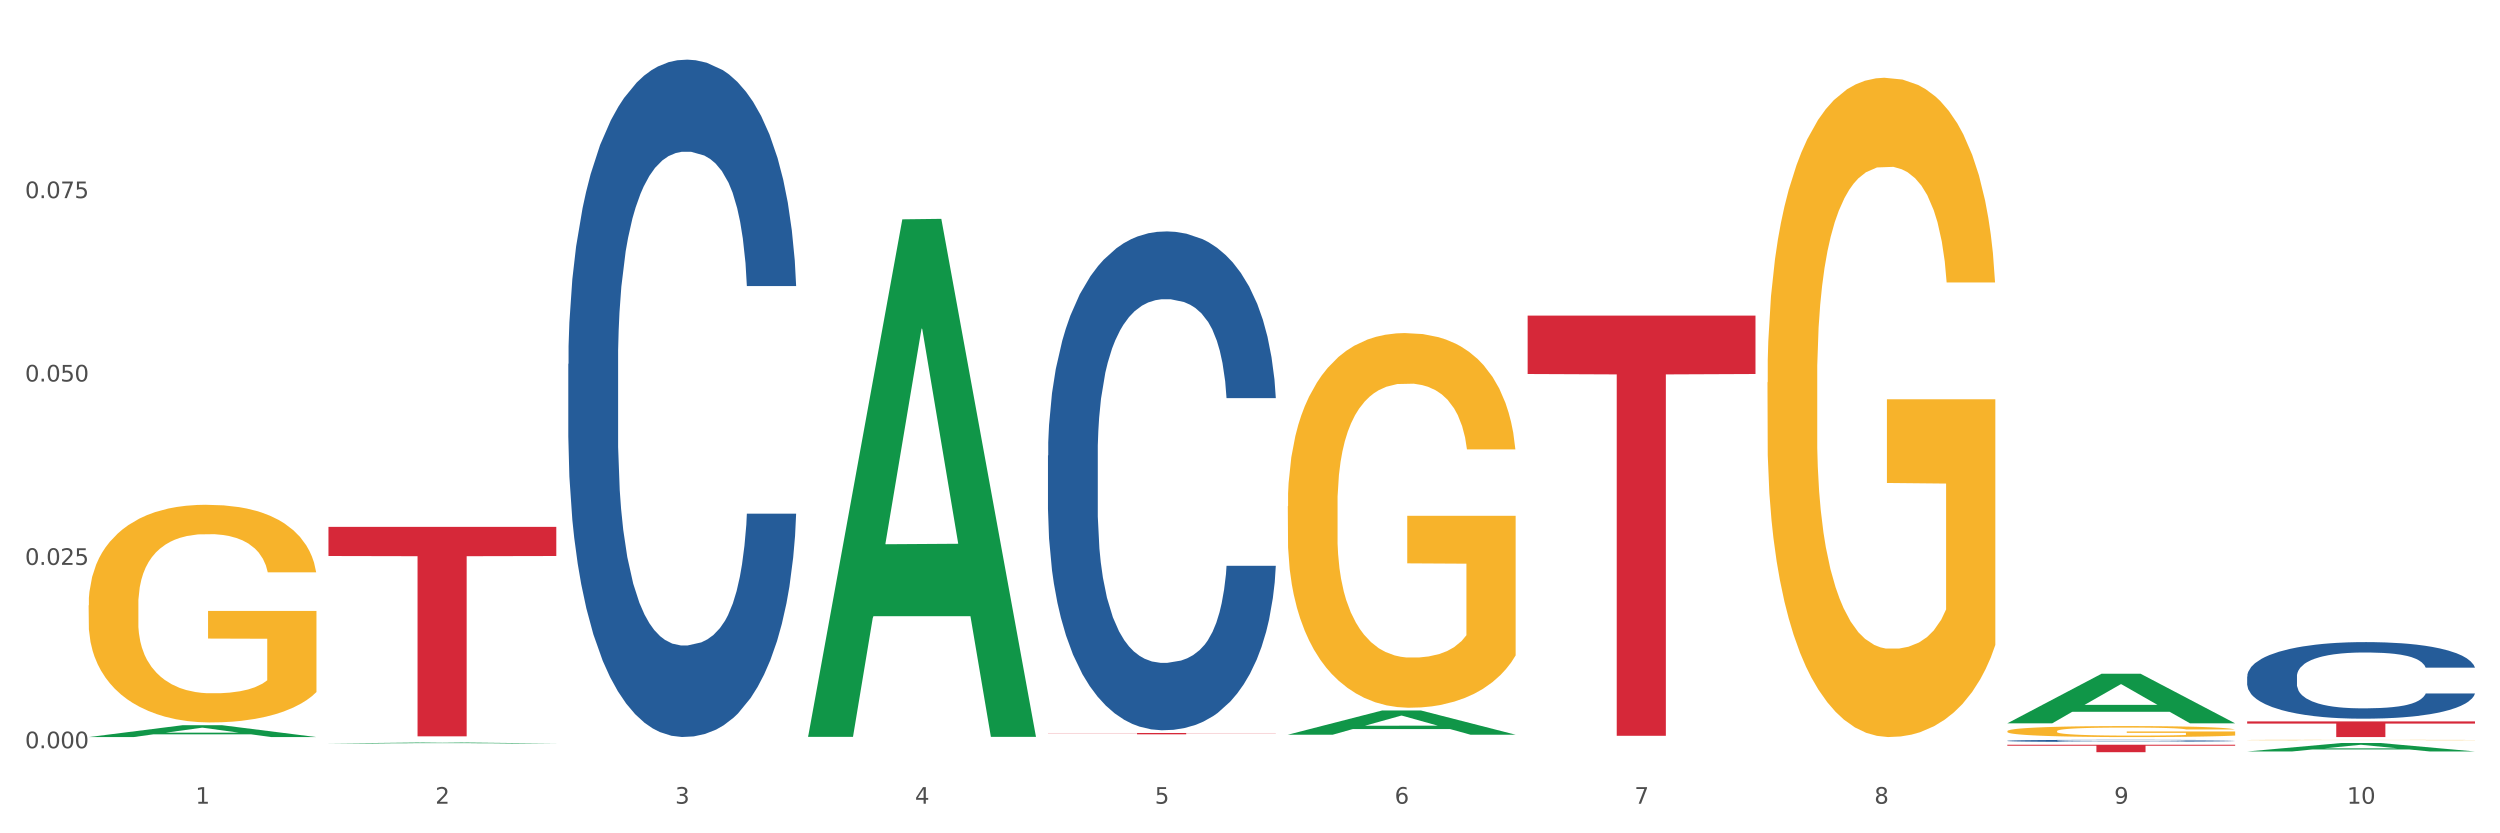 <?xml version="1.0" encoding="utf-8" standalone="no"?>
<!DOCTYPE svg PUBLIC "-//W3C//DTD SVG 1.1//EN"
  "http://www.w3.org/Graphics/SVG/1.1/DTD/svg11.dtd">
<svg xmlns:xlink="http://www.w3.org/1999/xlink" width="1080pt" height="360pt" viewBox="0 0 1080 360" xmlns="http://www.w3.org/2000/svg" version="1.1">
 <rect x="0" y="0" width="1080" height="360" fill="#333333" stroke="none"/>
 <defs>
  <style type="text/css">*{stroke-linejoin: round; stroke-linecap: butt}</style>
 </defs>
 <g id="figure_1">
  <g id="patch_1">
   <path d="M 0 360 
L 1080 360 
L 1080 0 
L 0 0 
z
" style="fill: #ffffff; stroke: #ffffff; stroke-linejoin: miter"/>
  </g>
  <g id="axes_1">
   <g id="matplotlib.axis_1">
    <g id="xtick_1">
     <g id="text_1">
      <!-- 1 -->
      <g style="fill: #4d4d4d" transform="translate(84.444 347.204) scale(0.096 -0.096)">
       <defs>
        <path id="DejaVuSans-31" d="M 794 531 
L 1825 531 
L 1825 4091 
L 703 3866 
L 703 4441 
L 1819 4666 
L 2450 4666 
L 2450 531 
L 3481 531 
L 3481 0 
L 794 0 
L 794 531 
z
" transform="scale(0.016)"/>
       </defs>
       <use xlink:href="#DejaVuSans-31"/>
      </g>
     </g>
    </g>
    <g id="xtick_2">
     <g id="text_2">
      <!-- 2 -->
      <g style="fill: #4d4d4d" transform="translate(188.053 347.204) scale(0.096 -0.096)">
       <defs>
        <path id="DejaVuSans-32" d="M 1228 531 
L 3431 531 
L 3431 0 
L 469 0 
L 469 531 
Q 828 903 1448 1529 
Q 2069 2156 2228 2338 
Q 2531 2678 2651 2914 
Q 2772 3150 2772 3378 
Q 2772 3750 2511 3984 
Q 2250 4219 1831 4219 
Q 1534 4219 1204 4116 
Q 875 4013 500 3803 
L 500 4441 
Q 881 4594 1212 4672 
Q 1544 4750 1819 4750 
Q 2544 4750 2975 4387 
Q 3406 4025 3406 3419 
Q 3406 3131 3298 2873 
Q 3191 2616 2906 2266 
Q 2828 2175 2409 1742 
Q 1991 1309 1228 531 
z
" transform="scale(0.016)"/>
       </defs>
       <use xlink:href="#DejaVuSans-32"/>
      </g>
     </g>
    </g>
    <g id="xtick_3">
     <g id="text_3">
      <!-- 3 -->
      <g style="fill: #4d4d4d" transform="translate(291.663 347.204) scale(0.096 -0.096)">
       <defs>
        <path id="DejaVuSans-33" d="M 2597 2516 
Q 3050 2419 3304 2112 
Q 3559 1806 3559 1356 
Q 3559 666 3084 287 
Q 2609 -91 1734 -91 
Q 1441 -91 1130 -33 
Q 819 25 488 141 
L 488 750 
Q 750 597 1062 519 
Q 1375 441 1716 441 
Q 2309 441 2620 675 
Q 2931 909 2931 1356 
Q 2931 1769 2642 2001 
Q 2353 2234 1838 2234 
L 1294 2234 
L 1294 2753 
L 1863 2753 
Q 2328 2753 2575 2939 
Q 2822 3125 2822 3475 
Q 2822 3834 2567 4026 
Q 2313 4219 1838 4219 
Q 1578 4219 1281 4162 
Q 984 4106 628 3988 
L 628 4550 
Q 988 4650 1302 4700 
Q 1616 4750 1894 4750 
Q 2613 4750 3031 4423 
Q 3450 4097 3450 3541 
Q 3450 3153 3228 2886 
Q 3006 2619 2597 2516 
z
" transform="scale(0.016)"/>
       </defs>
       <use xlink:href="#DejaVuSans-33"/>
      </g>
     </g>
    </g>
    <g id="xtick_4">
     <g id="text_4">
      <!-- 4 -->
      <g style="fill: #4d4d4d" transform="translate(395.273 347.204) scale(0.096 -0.096)">
       <defs>
        <path id="DejaVuSans-34" d="M 2419 4116 
L 825 1625 
L 2419 1625 
L 2419 4116 
z
M 2253 4666 
L 3047 4666 
L 3047 1625 
L 3713 1625 
L 3713 1100 
L 3047 1100 
L 3047 0 
L 2419 0 
L 2419 1100 
L 313 1100 
L 313 1709 
L 2253 4666 
z
" transform="scale(0.016)"/>
       </defs>
       <use xlink:href="#DejaVuSans-34"/>
      </g>
     </g>
    </g>
    <g id="xtick_5">
     <g id="text_5">
      <!-- 5 -->
      <g style="fill: #4d4d4d" transform="translate(498.883 347.204) scale(0.096 -0.096)">
       <defs>
        <path id="DejaVuSans-35" d="M 691 4666 
L 3169 4666 
L 3169 4134 
L 1269 4134 
L 1269 2991 
Q 1406 3038 1543 3061 
Q 1681 3084 1819 3084 
Q 2600 3084 3056 2656 
Q 3513 2228 3513 1497 
Q 3513 744 3044 326 
Q 2575 -91 1722 -91 
Q 1428 -91 1123 -41 
Q 819 9 494 109 
L 494 744 
Q 775 591 1075 516 
Q 1375 441 1709 441 
Q 2250 441 2565 725 
Q 2881 1009 2881 1497 
Q 2881 1984 2565 2268 
Q 2250 2553 1709 2553 
Q 1456 2553 1204 2497 
Q 953 2441 691 2322 
L 691 4666 
z
" transform="scale(0.016)"/>
       </defs>
       <use xlink:href="#DejaVuSans-35"/>
      </g>
     </g>
    </g>
    <g id="xtick_6">
     <g id="text_6">
      <!-- 6 -->
      <g style="fill: #4d4d4d" transform="translate(602.492 347.204) scale(0.096 -0.096)">
       <defs>
        <path id="DejaVuSans-36" d="M 2113 2584 
Q 1688 2584 1439 2293 
Q 1191 2003 1191 1497 
Q 1191 994 1439 701 
Q 1688 409 2113 409 
Q 2538 409 2786 701 
Q 3034 994 3034 1497 
Q 3034 2003 2786 2293 
Q 2538 2584 2113 2584 
z
M 3366 4563 
L 3366 3988 
Q 3128 4100 2886 4159 
Q 2644 4219 2406 4219 
Q 1781 4219 1451 3797 
Q 1122 3375 1075 2522 
Q 1259 2794 1537 2939 
Q 1816 3084 2150 3084 
Q 2853 3084 3261 2657 
Q 3669 2231 3669 1497 
Q 3669 778 3244 343 
Q 2819 -91 2113 -91 
Q 1303 -91 875 529 
Q 447 1150 447 2328 
Q 447 3434 972 4092 
Q 1497 4750 2381 4750 
Q 2619 4750 2861 4703 
Q 3103 4656 3366 4563 
z
" transform="scale(0.016)"/>
       </defs>
       <use xlink:href="#DejaVuSans-36"/>
      </g>
     </g>
    </g>
    <g id="xtick_7">
     <g id="text_7">
      <!-- 7 -->
      <g style="fill: #4d4d4d" transform="translate(706.102 347.204) scale(0.096 -0.096)">
       <defs>
        <path id="DejaVuSans-37" d="M 525 4666 
L 3525 4666 
L 3525 4397 
L 1831 0 
L 1172 0 
L 2766 4134 
L 525 4134 
L 525 4666 
z
" transform="scale(0.016)"/>
       </defs>
       <use xlink:href="#DejaVuSans-37"/>
      </g>
     </g>
    </g>
    <g id="xtick_8">
     <g id="text_8">
      <!-- 8 -->
      <g style="fill: #4d4d4d" transform="translate(809.712 347.204) scale(0.096 -0.096)">
       <defs>
        <path id="DejaVuSans-38" d="M 2034 2216 
Q 1584 2216 1326 1975 
Q 1069 1734 1069 1313 
Q 1069 891 1326 650 
Q 1584 409 2034 409 
Q 2484 409 2743 651 
Q 3003 894 3003 1313 
Q 3003 1734 2745 1975 
Q 2488 2216 2034 2216 
z
M 1403 2484 
Q 997 2584 770 2862 
Q 544 3141 544 3541 
Q 544 4100 942 4425 
Q 1341 4750 2034 4750 
Q 2731 4750 3128 4425 
Q 3525 4100 3525 3541 
Q 3525 3141 3298 2862 
Q 3072 2584 2669 2484 
Q 3125 2378 3379 2068 
Q 3634 1759 3634 1313 
Q 3634 634 3220 271 
Q 2806 -91 2034 -91 
Q 1263 -91 848 271 
Q 434 634 434 1313 
Q 434 1759 690 2068 
Q 947 2378 1403 2484 
z
M 1172 3481 
Q 1172 3119 1398 2916 
Q 1625 2713 2034 2713 
Q 2441 2713 2670 2916 
Q 2900 3119 2900 3481 
Q 2900 3844 2670 4047 
Q 2441 4250 2034 4250 
Q 1625 4250 1398 4047 
Q 1172 3844 1172 3481 
z
" transform="scale(0.016)"/>
       </defs>
       <use xlink:href="#DejaVuSans-38"/>
      </g>
     </g>
    </g>
    <g id="xtick_9">
     <g id="text_9">
      <!-- 9 -->
      <g style="fill: #4d4d4d" transform="translate(913.322 347.204) scale(0.096 -0.096)">
       <defs>
        <path id="DejaVuSans-39" d="M 703 97 
L 703 672 
Q 941 559 1184 500 
Q 1428 441 1663 441 
Q 2288 441 2617 861 
Q 2947 1281 2994 2138 
Q 2813 1869 2534 1725 
Q 2256 1581 1919 1581 
Q 1219 1581 811 2004 
Q 403 2428 403 3163 
Q 403 3881 828 4315 
Q 1253 4750 1959 4750 
Q 2769 4750 3195 4129 
Q 3622 3509 3622 2328 
Q 3622 1225 3098 567 
Q 2575 -91 1691 -91 
Q 1453 -91 1209 -44 
Q 966 3 703 97 
z
M 1959 2075 
Q 2384 2075 2632 2365 
Q 2881 2656 2881 3163 
Q 2881 3666 2632 3958 
Q 2384 4250 1959 4250 
Q 1534 4250 1286 3958 
Q 1038 3666 1038 3163 
Q 1038 2656 1286 2365 
Q 1534 2075 1959 2075 
z
" transform="scale(0.016)"/>
       </defs>
       <use xlink:href="#DejaVuSans-39"/>
      </g>
     </g>
    </g>
    <g id="xtick_10">
     <g id="text_10">
      <!-- 10 -->
      <g style="fill: #4d4d4d" transform="translate(1013.877 347.204) scale(0.096 -0.096)">
       <defs>
        <path id="DejaVuSans-30" d="M 2034 4250 
Q 1547 4250 1301 3770 
Q 1056 3291 1056 2328 
Q 1056 1369 1301 889 
Q 1547 409 2034 409 
Q 2525 409 2770 889 
Q 3016 1369 3016 2328 
Q 3016 3291 2770 3770 
Q 2525 4250 2034 4250 
z
M 2034 4750 
Q 2819 4750 3233 4129 
Q 3647 3509 3647 2328 
Q 3647 1150 3233 529 
Q 2819 -91 2034 -91 
Q 1250 -91 836 529 
Q 422 1150 422 2328 
Q 422 3509 836 4129 
Q 1250 4750 2034 4750 
z
" transform="scale(0.016)"/>
       </defs>
       <use xlink:href="#DejaVuSans-31"/>
       <use xlink:href="#DejaVuSans-30" transform="translate(63.623 0)"/>
      </g>
     </g>
    </g>
    <g id="xtick_11"/>
    <g id="xtick_12"/>
    <g id="xtick_13"/>
    <g id="xtick_14"/>
    <g id="xtick_15"/>
    <g id="xtick_16"/>
    <g id="xtick_17"/>
    <g id="xtick_18"/>
    <g id="xtick_19"/>
   </g>
   <g id="matplotlib.axis_2">
    <g id="ytick_1">
     <g id="text_11">
      <!-- 0.000 -->
      <g style="fill: #4d4d4d" transform="translate(10.8 323.246) scale(0.096 -0.096)">
       <defs>
        <path id="DejaVuSans-2e" d="M 684 794 
L 1344 794 
L 1344 0 
L 684 0 
L 684 794 
z
" transform="scale(0.016)"/>
       </defs>
       <use xlink:href="#DejaVuSans-30"/>
       <use xlink:href="#DejaVuSans-2e" transform="translate(63.623 0)"/>
       <use xlink:href="#DejaVuSans-30" transform="translate(95.41 0)"/>
       <use xlink:href="#DejaVuSans-30" transform="translate(159.033 0)"/>
       <use xlink:href="#DejaVuSans-30" transform="translate(222.656 0)"/>
      </g>
     </g>
    </g>
    <g id="ytick_2">
     <g id="text_12">
      <!-- 0.025 -->
      <g style="fill: #4d4d4d" transform="translate(10.8 244.031) scale(0.096 -0.096)">
       <use xlink:href="#DejaVuSans-30"/>
       <use xlink:href="#DejaVuSans-2e" transform="translate(63.623 0)"/>
       <use xlink:href="#DejaVuSans-30" transform="translate(95.41 0)"/>
       <use xlink:href="#DejaVuSans-32" transform="translate(159.033 0)"/>
       <use xlink:href="#DejaVuSans-35" transform="translate(222.656 0)"/>
      </g>
     </g>
    </g>
    <g id="ytick_3">
     <g id="text_13">
      <!-- 0.050 -->
      <g style="fill: #4d4d4d" transform="translate(10.8 164.817) scale(0.096 -0.096)">
       <use xlink:href="#DejaVuSans-30"/>
       <use xlink:href="#DejaVuSans-2e" transform="translate(63.623 0)"/>
       <use xlink:href="#DejaVuSans-30" transform="translate(95.41 0)"/>
       <use xlink:href="#DejaVuSans-35" transform="translate(159.033 0)"/>
       <use xlink:href="#DejaVuSans-30" transform="translate(222.656 0)"/>
      </g>
     </g>
    </g>
    <g id="ytick_4">
     <g id="text_14">
      <!-- 0.075 -->
      <g style="fill: #4d4d4d" transform="translate(10.8 85.603) scale(0.096 -0.096)">
       <use xlink:href="#DejaVuSans-30"/>
       <use xlink:href="#DejaVuSans-2e" transform="translate(63.623 0)"/>
       <use xlink:href="#DejaVuSans-30" transform="translate(95.41 0)"/>
       <use xlink:href="#DejaVuSans-37" transform="translate(159.033 0)"/>
       <use xlink:href="#DejaVuSans-35" transform="translate(222.656 0)"/>
      </g>
     </g>
    </g>
    <g id="ytick_5"/>
    <g id="ytick_6"/>
    <g id="ytick_7"/>
    <g id="ytick_8"/>
   </g>
   <g id="PolyCollection_1">
    <path d="M 38.283 318.413 
L 38.384 318.408 
L 78.974 313.28 
L 95.818 313.276 
L 136.712 318.423 
L 117.229 318.423 
L 108.401 317.224 
L 66.493 317.224 
L 66.188 317.244 
L 57.664 318.423 
L 38.283 318.423 
L 38.283 318.413 
L 71.769 316.509 
L 103.125 316.504 
L 87.599 314.373 
L 87.396 314.363 
L 87.193 314.378 
L 71.668 316.504 
L 71.769 316.509 
L 38.283 318.413 
z
" clip-path="url(#pe5f7813497)" style="fill: #109648"/>
    <path d="M 556.332 218.679 
L 556.448 218.531 
L 556.448 213.209 
L 556.68 208.626 
L 557.842 197.539 
L 559.586 188.373 
L 560.864 183.495 
L 562.142 179.503 
L 563.653 175.512 
L 565.512 171.373 
L 568.882 165.312 
L 570.974 162.207 
L 573.531 158.955 
L 578.179 154.224 
L 581.549 151.564 
L 585.035 149.346 
L 590.73 146.685 
L 594.448 145.502 
L 598.4 144.615 
L 603.164 144.024 
L 606.767 143.876 
L 614.669 144.32 
L 621.409 145.65 
L 624.663 146.685 
L 628.846 148.459 
L 631.054 149.642 
L 634.657 152.007 
L 638.375 155.111 
L 640.932 157.772 
L 644.767 162.799 
L 647.672 167.825 
L 650.345 174.034 
L 651.74 178.321 
L 652.785 182.312 
L 653.715 186.895 
L 654.645 194.139 
L 633.727 194.139 
L 632.914 188.965 
L 631.635 184.086 
L 629.776 179.356 
L 628.149 176.399 
L 625.36 172.703 
L 622.803 170.338 
L 620.131 168.564 
L 616.877 167.086 
L 614.32 166.347 
L 610.718 165.755 
L 603.629 165.903 
L 598.864 167.086 
L 595.61 168.564 
L 593.519 169.894 
L 591.659 171.373 
L 589.568 173.442 
L 587.127 176.547 
L 585.384 179.356 
L 583.641 182.904 
L 582.246 186.451 
L 580.968 190.591 
L 579.922 195.026 
L 579.109 199.608 
L 578.412 205.226 
L 577.83 214.539 
L 577.83 234.792 
L 578.063 239.375 
L 578.644 245.436 
L 579.341 250.019 
L 580.503 255.488 
L 581.549 259.184 
L 583.525 264.506 
L 585.733 268.941 
L 587.476 271.75 
L 589.219 274.115 
L 592.24 277.367 
L 595.61 280.028 
L 598.516 281.654 
L 602.467 283.133 
L 605.14 283.724 
L 607.464 284.02 
L 613.158 284.02 
L 617.225 283.576 
L 621.758 282.541 
L 625.244 281.211 
L 628.149 279.585 
L 631.403 276.924 
L 633.495 274.411 
L 633.495 243.514 
L 607.929 243.366 
L 607.929 222.818 
L 654.761 222.818 
L 654.761 283.133 
L 652.785 286.237 
L 650.577 289.046 
L 648.253 291.559 
L 644.767 294.663 
L 640.583 297.62 
L 636.865 299.69 
L 632.914 301.464 
L 628.265 303.09 
L 622.222 304.568 
L 618.504 305.159 
L 613.855 305.603 
L 608.394 305.751 
L 603.629 305.455 
L 598.981 304.716 
L 594.1 303.385 
L 589.335 301.464 
L 585.733 299.542 
L 582.13 297.176 
L 578.295 294.072 
L 575.274 291.115 
L 572.95 288.454 
L 570.393 285.054 
L 567.604 280.619 
L 565.512 276.628 
L 563.653 272.489 
L 561.677 267.167 
L 560.283 262.584 
L 558.888 256.819 
L 558.075 252.532 
L 557.145 245.879 
L 556.448 236.566 
L 556.332 218.679 
z
" clip-path="url(#pe5f7813497)" style="fill: #f7b32b"/>
    <path d="M 763.551 165.202 
L 763.667 164.942 
L 763.667 155.578 
L 763.9 147.514 
L 765.062 128.005 
L 766.805 111.878 
L 768.083 103.294 
L 769.362 96.271 
L 770.872 89.248 
L 772.732 81.964 
L 776.102 71.299 
L 778.194 65.837 
L 780.75 60.114 
L 785.399 51.79 
L 788.769 47.108 
L 792.255 43.207 
L 797.949 38.524 
L 801.668 36.443 
L 805.619 34.883 
L 810.384 33.842 
L 813.986 33.582 
L 821.888 34.362 
L 828.628 36.704 
L 831.882 38.524 
L 836.066 41.646 
L 838.274 43.727 
L 841.876 47.889 
L 845.595 53.351 
L 848.152 58.033 
L 851.987 66.877 
L 854.892 75.721 
L 857.565 86.646 
L 858.959 94.19 
L 860.005 101.213 
L 860.935 109.277 
L 861.864 122.023 
L 840.947 122.023 
L 840.133 112.918 
L 838.855 104.335 
L 836.996 96.011 
L 835.369 90.808 
L 832.58 84.305 
L 830.023 80.143 
L 827.35 77.022 
L 824.096 74.421 
L 821.54 73.12 
L 817.937 72.08 
L 810.848 72.34 
L 806.084 74.421 
L 802.83 77.022 
L 800.738 79.363 
L 798.879 81.964 
L 796.787 85.606 
L 794.347 91.068 
L 792.604 96.011 
L 790.86 102.254 
L 789.466 108.496 
L 788.188 115.78 
L 787.142 123.583 
L 786.328 131.647 
L 785.631 141.532 
L 785.05 157.919 
L 785.05 193.555 
L 785.282 201.619 
L 785.863 212.284 
L 786.561 220.348 
L 787.723 229.972 
L 788.769 236.475 
L 790.744 245.839 
L 792.952 253.643 
L 794.695 258.585 
L 796.438 262.747 
L 799.46 268.47 
L 802.83 273.152 
L 805.735 276.013 
L 809.686 278.614 
L 812.359 279.655 
L 814.683 280.175 
L 820.378 280.175 
L 824.445 279.395 
L 828.977 277.574 
L 832.463 275.233 
L 835.369 272.371 
L 838.622 267.689 
L 840.714 263.267 
L 840.714 208.902 
L 815.148 208.642 
L 815.148 172.486 
L 861.981 172.486 
L 861.981 278.614 
L 860.005 284.077 
L 857.797 289.019 
L 855.473 293.441 
L 851.987 298.904 
L 847.803 304.106 
L 844.084 307.748 
L 840.133 310.869 
L 835.485 313.73 
L 829.442 316.332 
L 825.723 317.372 
L 821.075 318.152 
L 815.613 318.412 
L 810.848 317.892 
L 806.2 316.592 
L 801.319 314.251 
L 796.555 310.869 
L 792.952 307.487 
L 789.35 303.326 
L 785.515 297.863 
L 782.493 292.661 
L 780.169 287.979 
L 777.613 281.996 
L 774.824 274.192 
L 772.732 267.169 
L 770.872 259.886 
L 768.897 250.521 
L 767.502 242.458 
L 766.108 232.313 
L 765.294 224.77 
L 764.365 213.064 
L 763.667 196.677 
L 763.551 165.202 
z
" clip-path="url(#pe5f7813497)" style="fill: #f7b32b"/>
    <path d="M 867.161 315.864 
L 867.277 315.859 
L 867.277 315.703 
L 867.51 315.568 
L 868.672 315.242 
L 870.415 314.973 
L 871.693 314.829 
L 872.971 314.712 
L 874.482 314.595 
L 876.342 314.473 
L 879.712 314.295 
L 881.803 314.204 
L 884.36 314.108 
L 889.008 313.969 
L 892.378 313.891 
L 895.865 313.826 
L 901.559 313.747 
L 905.278 313.713 
L 909.229 313.687 
L 913.993 313.669 
L 917.596 313.665 
L 925.498 313.678 
L 932.238 313.717 
L 935.492 313.747 
L 939.676 313.8 
L 941.884 313.834 
L 945.486 313.904 
L 949.205 313.995 
L 951.761 314.073 
L 955.596 314.221 
L 958.501 314.369 
L 961.174 314.551 
L 962.569 314.677 
L 963.615 314.795 
L 964.544 314.929 
L 965.474 315.142 
L 944.556 315.142 
L 943.743 314.99 
L 942.465 314.847 
L 940.605 314.708 
L 938.978 314.621 
L 936.189 314.512 
L 933.633 314.443 
L 930.96 314.391 
L 927.706 314.347 
L 925.149 314.325 
L 921.547 314.308 
L 914.458 314.312 
L 909.694 314.347 
L 906.44 314.391 
L 904.348 314.43 
L 902.489 314.473 
L 900.397 314.534 
L 897.956 314.625 
L 896.213 314.708 
L 894.47 314.812 
L 893.076 314.916 
L 891.797 315.038 
L 890.751 315.168 
L 889.938 315.303 
L 889.241 315.468 
L 888.66 315.742 
L 888.66 316.337 
L 888.892 316.472 
L 889.473 316.65 
L 890.17 316.785 
L 891.333 316.946 
L 892.378 317.054 
L 894.354 317.211 
L 896.562 317.341 
L 898.305 317.424 
L 900.048 317.493 
L 903.07 317.589 
L 906.44 317.667 
L 909.345 317.715 
L 913.296 317.758 
L 915.969 317.776 
L 918.293 317.784 
L 923.987 317.784 
L 928.055 317.771 
L 932.587 317.741 
L 936.073 317.702 
L 938.978 317.654 
L 942.232 317.576 
L 944.324 317.502 
L 944.324 316.594 
L 918.758 316.589 
L 918.758 315.985 
L 965.59 315.985 
L 965.59 317.758 
L 963.615 317.849 
L 961.407 317.932 
L 959.083 318.006 
L 955.596 318.097 
L 951.413 318.184 
L 947.694 318.245 
L 943.743 318.297 
L 939.095 318.345 
L 933.052 318.388 
L 929.333 318.406 
L 924.685 318.419 
L 919.223 318.423 
L 914.458 318.414 
L 909.81 318.393 
L 904.929 318.353 
L 900.164 318.297 
L 896.562 318.24 
L 892.959 318.171 
L 889.125 318.08 
L 886.103 317.993 
L 883.779 317.915 
L 881.222 317.815 
L 878.433 317.684 
L 876.342 317.567 
L 874.482 317.445 
L 872.507 317.289 
L 871.112 317.154 
L 869.718 316.985 
L 868.904 316.859 
L 867.974 316.663 
L 867.277 316.389 
L 867.161 315.864 
z
" clip-path="url(#pe5f7813497)" style="fill: #f7b32b"/>
    <path d="M 970.771 319.692 
L 970.887 319.692 
L 970.887 319.685 
L 971.119 319.679 
L 972.281 319.666 
L 974.025 319.654 
L 975.303 319.648 
L 976.581 319.643 
L 978.092 319.638 
L 979.951 319.633 
L 983.321 319.625 
L 985.413 319.621 
L 987.97 319.617 
L 992.618 319.611 
L 995.988 319.608 
L 999.474 319.605 
L 1005.169 319.602 
L 1008.887 319.6 
L 1012.838 319.599 
L 1017.603 319.599 
L 1021.206 319.598 
L 1029.108 319.599 
L 1035.848 319.601 
L 1039.102 319.602 
L 1043.285 319.604 
L 1045.493 319.606 
L 1049.096 319.609 
L 1052.814 319.612 
L 1055.371 319.616 
L 1059.206 319.622 
L 1062.111 319.628 
L 1064.784 319.636 
L 1066.179 319.641 
L 1067.224 319.646 
L 1068.154 319.652 
L 1069.084 319.661 
L 1048.166 319.661 
L 1047.353 319.655 
L 1046.074 319.649 
L 1044.215 319.643 
L 1042.588 319.639 
L 1039.799 319.634 
L 1037.242 319.631 
L 1034.57 319.629 
L 1031.316 319.627 
L 1028.759 319.626 
L 1025.157 319.626 
L 1018.068 319.626 
L 1013.303 319.627 
L 1010.049 319.629 
L 1007.958 319.631 
L 1006.098 319.633 
L 1004.007 319.635 
L 1001.566 319.639 
L 999.823 319.643 
L 998.08 319.647 
L 996.685 319.652 
L 995.407 319.657 
L 994.361 319.662 
L 993.548 319.668 
L 992.851 319.675 
L 992.269 319.687 
L 992.269 319.712 
L 992.502 319.718 
L 993.083 319.725 
L 993.78 319.731 
L 994.942 319.738 
L 995.988 319.743 
L 997.964 319.749 
L 1000.172 319.755 
L 1001.915 319.758 
L 1003.658 319.761 
L 1006.679 319.765 
L 1010.049 319.769 
L 1012.955 319.771 
L 1016.906 319.773 
L 1019.579 319.773 
L 1021.903 319.774 
L 1027.597 319.774 
L 1031.664 319.773 
L 1036.197 319.772 
L 1039.683 319.77 
L 1042.588 319.768 
L 1045.842 319.765 
L 1047.934 319.762 
L 1047.934 319.723 
L 1022.368 319.723 
L 1022.368 319.697 
L 1069.2 319.697 
L 1069.2 319.773 
L 1067.224 319.777 
L 1065.016 319.78 
L 1062.692 319.783 
L 1059.206 319.787 
L 1055.022 319.791 
L 1051.304 319.793 
L 1047.353 319.796 
L 1042.704 319.798 
L 1036.661 319.8 
L 1032.943 319.8 
L 1028.294 319.801 
L 1022.832 319.801 
L 1018.068 319.801 
L 1013.42 319.8 
L 1008.539 319.798 
L 1003.774 319.796 
L 1000.172 319.793 
L 996.569 319.79 
L 992.734 319.786 
L 989.713 319.783 
L 987.389 319.779 
L 984.832 319.775 
L 982.043 319.77 
L 979.951 319.765 
L 978.092 319.759 
L 976.116 319.753 
L 974.722 319.747 
L 973.327 319.74 
L 972.514 319.734 
L 971.584 319.726 
L 970.887 319.714 
L 970.771 319.692 
z
" clip-path="url(#pe5f7813497)" style="fill: #f7b32b"/>
    <path d="M 970.771 292.253 
L 970.887 292.223 
L 970.887 291.377 
L 971.236 290.228 
L 972.516 288.113 
L 974.145 286.511 
L 976.937 284.638 
L 978.45 283.852 
L 980.428 282.975 
L 984.5 281.555 
L 989.154 280.346 
L 992.411 279.681 
L 994.854 279.258 
L 1000.323 278.503 
L 1003.464 278.17 
L 1006.722 277.899 
L 1009.514 277.717 
L 1014.168 277.506 
L 1017.891 277.415 
L 1022.196 277.385 
L 1025.803 277.415 
L 1030.573 277.536 
L 1037.554 277.899 
L 1040.23 278.11 
L 1043.836 278.473 
L 1047.56 278.956 
L 1050.585 279.44 
L 1054.075 280.135 
L 1057.682 281.041 
L 1061.172 282.19 
L 1063.615 283.247 
L 1065.593 284.366 
L 1067.338 285.725 
L 1068.618 287.206 
L 1069.2 288.445 
L 1047.909 288.445 
L 1047.327 287.327 
L 1046.163 286.118 
L 1045 285.302 
L 1043.72 284.638 
L 1041.742 283.882 
L 1039.997 283.399 
L 1037.088 282.824 
L 1034.412 282.462 
L 1032.202 282.25 
L 1029.526 282.069 
L 1023.825 281.888 
L 1019.753 281.888 
L 1017.193 281.948 
L 1014.052 282.099 
L 1011.376 282.311 
L 1008.234 282.673 
L 1005.791 283.066 
L 1003.348 283.58 
L 1001.952 283.942 
L 999.857 284.607 
L 998.461 285.151 
L 996.6 286.088 
L 995.553 286.753 
L 993.691 288.475 
L 992.877 289.745 
L 992.528 290.621 
L 992.295 291.588 
L 992.295 296.302 
L 992.993 298.418 
L 993.575 299.324 
L 994.505 300.352 
L 996.251 301.682 
L 998.81 302.981 
L 1001.486 303.918 
L 1003.697 304.492 
L 1005.791 304.915 
L 1007.885 305.247 
L 1010.445 305.55 
L 1012.539 305.731 
L 1015.681 305.912 
L 1019.404 306.003 
L 1022.312 306.003 
L 1028.246 305.852 
L 1030.922 305.701 
L 1033.482 305.489 
L 1036.274 305.157 
L 1038.484 304.794 
L 1039.764 304.522 
L 1041.859 303.948 
L 1043.487 303.344 
L 1044.884 302.649 
L 1045.814 302.044 
L 1046.861 301.138 
L 1047.676 300.11 
L 1047.909 299.566 
L 1069.2 299.566 
L 1068.735 300.654 
L 1067.92 301.712 
L 1066.291 303.132 
L 1065.012 303.948 
L 1063.034 304.945 
L 1060.939 305.791 
L 1058.031 306.728 
L 1055.355 307.423 
L 1052.562 308.028 
L 1049.537 308.572 
L 1044.069 309.327 
L 1042.091 309.539 
L 1037.903 309.901 
L 1034.645 310.113 
L 1029.875 310.324 
L 1024.988 310.445 
L 1019.869 310.476 
L 1015.332 310.415 
L 1010.329 310.234 
L 1007.187 310.052 
L 1003.697 309.78 
L 999.625 309.357 
L 995.785 308.844 
L 992.179 308.239 
L 988.804 307.544 
L 985.663 306.758 
L 981.591 305.459 
L 978.566 304.19 
L 976.355 303.011 
L 974.843 302.014 
L 973.33 300.745 
L 972.516 299.868 
L 971.236 297.753 
L 970.771 295.789 
L 970.771 292.253 
z
" clip-path="url(#pe5f7813497)" style="fill: #255c99"/>
    <path d="M 867.161 320.02 
L 867.277 320.019 
L 867.277 319.995 
L 867.626 319.963 
L 868.906 319.903 
L 870.535 319.857 
L 873.327 319.804 
L 874.84 319.782 
L 876.818 319.757 
L 880.89 319.717 
L 885.544 319.682 
L 888.801 319.663 
L 891.245 319.651 
L 896.713 319.63 
L 899.854 319.621 
L 903.112 319.613 
L 905.904 319.608 
L 910.558 319.602 
L 914.281 319.599 
L 918.586 319.598 
L 922.193 319.599 
L 926.963 319.603 
L 933.944 319.613 
L 936.62 319.619 
L 940.227 319.629 
L 943.95 319.643 
L 946.975 319.657 
L 950.465 319.676 
L 954.072 319.702 
L 957.562 319.735 
L 960.006 319.765 
L 961.984 319.796 
L 963.729 319.835 
L 965.009 319.877 
L 965.59 319.912 
L 944.299 319.912 
L 943.717 319.88 
L 942.554 319.846 
L 941.39 319.823 
L 940.11 319.804 
L 938.132 319.783 
L 936.387 319.769 
L 933.479 319.753 
L 930.803 319.742 
L 928.592 319.736 
L 925.916 319.731 
L 920.215 319.726 
L 916.143 319.726 
L 913.583 319.728 
L 910.442 319.732 
L 907.766 319.738 
L 904.625 319.748 
L 902.181 319.759 
L 899.738 319.774 
L 898.342 319.784 
L 896.248 319.803 
L 894.851 319.819 
L 892.99 319.845 
L 891.943 319.864 
L 890.081 319.913 
L 889.267 319.949 
L 888.918 319.974 
L 888.685 320.001 
L 888.685 320.135 
L 889.383 320.195 
L 889.965 320.221 
L 890.896 320.25 
L 892.641 320.287 
L 895.201 320.324 
L 897.877 320.351 
L 900.087 320.367 
L 902.181 320.379 
L 904.276 320.389 
L 906.835 320.397 
L 908.929 320.402 
L 912.071 320.407 
L 915.794 320.41 
L 918.703 320.41 
L 924.636 320.406 
L 927.312 320.401 
L 929.872 320.395 
L 932.664 320.386 
L 934.875 320.376 
L 936.155 320.368 
L 938.249 320.352 
L 939.878 320.335 
L 941.274 320.315 
L 942.205 320.298 
L 943.252 320.272 
L 944.066 320.243 
L 944.299 320.227 
L 965.59 320.227 
L 965.125 320.258 
L 964.31 320.288 
L 962.682 320.329 
L 961.402 320.352 
L 959.424 320.38 
L 957.33 320.404 
L 954.421 320.431 
L 951.745 320.45 
L 948.953 320.467 
L 945.928 320.483 
L 940.459 320.504 
L 938.481 320.51 
L 934.293 320.521 
L 931.035 320.527 
L 926.265 320.533 
L 921.379 320.536 
L 916.259 320.537 
L 911.722 320.535 
L 906.719 320.53 
L 903.577 320.525 
L 900.087 320.517 
L 896.015 320.505 
L 892.176 320.491 
L 888.569 320.473 
L 885.195 320.454 
L 882.053 320.431 
L 877.981 320.395 
L 874.956 320.359 
L 872.746 320.325 
L 871.233 320.297 
L 869.721 320.261 
L 868.906 320.236 
L 867.626 320.176 
L 867.161 320.12 
L 867.161 320.02 
z
" clip-path="url(#pe5f7813497)" style="fill: #255c99"/>
    <path d="M 452.722 196.798 
L 452.838 196.602 
L 452.838 191.091 
L 453.187 183.612 
L 454.467 169.834 
L 456.096 159.403 
L 458.888 147.201 
L 460.401 142.083 
L 462.379 136.376 
L 466.451 127.125 
L 471.105 119.252 
L 474.362 114.923 
L 476.806 112.167 
L 482.274 107.247 
L 485.415 105.082 
L 488.673 103.31 
L 491.465 102.129 
L 496.119 100.752 
L 499.842 100.161 
L 504.147 99.964 
L 507.754 100.161 
L 512.524 100.949 
L 519.505 103.31 
L 522.181 104.688 
L 525.788 107.05 
L 529.511 110.199 
L 532.536 113.348 
L 536.026 117.875 
L 539.633 123.779 
L 543.123 131.258 
L 545.567 138.147 
L 547.545 145.429 
L 549.29 154.286 
L 550.57 163.93 
L 551.151 171.999 
L 529.86 171.999 
L 529.278 164.717 
L 528.115 156.845 
L 526.951 151.53 
L 525.671 147.201 
L 523.693 142.28 
L 521.948 139.131 
L 519.04 135.391 
L 516.364 133.03 
L 514.153 131.652 
L 511.477 130.471 
L 505.776 129.29 
L 501.704 129.29 
L 499.144 129.684 
L 496.003 130.668 
L 493.327 132.046 
L 490.186 134.407 
L 487.742 136.966 
L 485.299 140.312 
L 483.903 142.674 
L 481.809 147.004 
L 480.412 150.546 
L 478.551 156.648 
L 477.504 160.978 
L 475.642 172.196 
L 474.828 180.463 
L 474.479 186.17 
L 474.246 192.468 
L 474.246 223.172 
L 474.944 236.949 
L 475.526 242.854 
L 476.457 249.545 
L 478.202 258.205 
L 480.762 266.668 
L 483.438 272.77 
L 485.648 276.509 
L 487.742 279.265 
L 489.837 281.43 
L 492.396 283.398 
L 494.49 284.579 
L 497.632 285.76 
L 501.355 286.35 
L 504.264 286.35 
L 510.197 285.366 
L 512.873 284.382 
L 515.433 283.004 
L 518.225 280.839 
L 520.436 278.477 
L 521.716 276.706 
L 523.81 272.967 
L 525.439 269.03 
L 526.835 264.503 
L 527.766 260.567 
L 528.813 254.663 
L 529.627 247.971 
L 529.86 244.428 
L 551.151 244.428 
L 550.686 251.513 
L 549.871 258.402 
L 548.243 267.652 
L 546.963 272.967 
L 544.985 279.462 
L 542.891 284.972 
L 539.982 291.074 
L 537.306 295.601 
L 534.514 299.537 
L 531.489 303.08 
L 526.02 308 
L 524.042 309.378 
L 519.854 311.739 
L 516.596 313.117 
L 511.826 314.495 
L 506.94 315.282 
L 501.82 315.479 
L 497.283 315.085 
L 492.28 313.904 
L 489.138 312.724 
L 485.648 310.952 
L 481.576 308.197 
L 477.737 304.851 
L 474.13 300.915 
L 470.756 296.388 
L 467.614 291.271 
L 463.542 282.807 
L 460.517 274.541 
L 458.307 266.865 
L 456.794 260.37 
L 455.282 252.104 
L 454.467 246.396 
L 453.187 232.619 
L 452.722 219.826 
L 452.722 196.798 
z
" clip-path="url(#pe5f7813497)" style="fill: #255c99"/>
    <path d="M 245.502 157.243 
L 245.619 156.975 
L 245.619 149.493 
L 245.968 139.337 
L 247.248 120.63 
L 248.877 106.467 
L 251.669 89.898 
L 253.181 82.949 
L 255.159 75.199 
L 259.231 62.639 
L 263.885 51.949 
L 267.143 46.07 
L 269.586 42.329 
L 275.055 35.647 
L 278.196 32.708 
L 281.454 30.303 
L 284.246 28.699 
L 288.9 26.828 
L 292.623 26.027 
L 296.928 25.759 
L 300.534 26.027 
L 305.305 27.096 
L 312.285 30.303 
L 314.961 32.173 
L 318.568 35.38 
L 322.291 39.656 
L 325.316 43.932 
L 328.807 50.079 
L 332.413 58.096 
L 335.904 68.251 
L 338.347 77.604 
L 340.325 87.492 
L 342.07 99.518 
L 343.35 112.613 
L 343.932 123.57 
L 322.64 123.57 
L 322.059 113.682 
L 320.895 102.992 
L 319.732 95.777 
L 318.452 89.898 
L 316.474 83.217 
L 314.729 78.941 
L 311.82 73.863 
L 309.144 70.656 
L 306.934 68.785 
L 304.258 67.182 
L 298.557 65.579 
L 294.484 65.579 
L 291.925 66.113 
L 288.783 67.449 
L 286.107 69.32 
L 282.966 72.527 
L 280.523 76.001 
L 278.08 80.544 
L 276.683 83.751 
L 274.589 89.63 
L 273.193 94.441 
L 271.331 102.725 
L 270.284 108.605 
L 268.423 123.837 
L 267.608 135.061 
L 267.259 142.811 
L 267.027 151.363 
L 267.027 193.053 
L 267.725 211.76 
L 268.306 219.777 
L 269.237 228.863 
L 270.982 240.622 
L 273.542 252.113 
L 276.218 260.398 
L 278.429 265.476 
L 280.523 269.217 
L 282.617 272.157 
L 285.177 274.829 
L 287.271 276.433 
L 290.412 278.036 
L 294.135 278.838 
L 297.044 278.838 
L 302.978 277.501 
L 305.654 276.165 
L 308.213 274.295 
L 311.006 271.355 
L 313.216 268.148 
L 314.496 265.743 
L 316.59 260.665 
L 318.219 255.32 
L 319.615 249.174 
L 320.546 243.829 
L 321.593 235.812 
L 322.408 226.725 
L 322.64 221.915 
L 343.932 221.915 
L 343.466 231.536 
L 342.652 240.889 
L 341.023 253.45 
L 339.743 260.665 
L 337.765 269.484 
L 335.671 276.967 
L 332.762 285.251 
L 330.087 291.398 
L 327.294 296.743 
L 324.269 301.553 
L 318.801 308.234 
L 316.823 310.105 
L 312.635 313.312 
L 309.377 315.183 
L 304.607 317.053 
L 299.72 318.122 
L 294.601 318.389 
L 290.063 317.855 
L 285.06 316.252 
L 281.919 314.648 
L 278.429 312.243 
L 274.356 308.502 
L 270.517 303.958 
L 266.91 298.614 
L 263.536 292.467 
L 260.395 285.519 
L 256.323 274.027 
L 253.298 262.803 
L 251.087 252.381 
L 249.575 243.562 
L 248.062 232.338 
L 247.248 224.588 
L 245.968 205.881 
L 245.502 188.51 
L 245.502 157.243 
z
" clip-path="url(#pe5f7813497)" style="fill: #255c99"/>
    <path d="M 141.893 227.62 
L 240.322 227.62 
L 240.322 240.194 
L 201.603 240.279 
L 201.603 318.101 
L 180.378 318.101 
L 180.378 240.279 
L 141.893 240.194 
L 141.893 227.705 
L 141.893 227.62 
z
" clip-path="url(#pe5f7813497)" style="fill: #d62839"/>
    <path d="M 452.722 316.654 
L 551.151 316.654 
L 551.151 316.734 
L 512.433 316.734 
L 512.433 317.224 
L 491.207 317.224 
L 491.207 316.734 
L 452.722 316.734 
L 452.722 316.655 
L 452.722 316.654 
z
" clip-path="url(#pe5f7813497)" style="fill: #d62839"/>
    <path d="M 452.722 318.404 
L 452.838 318.404 
L 452.838 318.404 
L 453.071 318.403 
L 454.233 318.403 
L 455.976 318.402 
L 457.254 318.402 
L 458.532 318.401 
L 460.043 318.401 
L 461.903 318.401 
L 465.273 318.401 
L 467.364 318.4 
L 469.921 318.4 
L 474.569 318.4 
L 477.939 318.4 
L 481.426 318.4 
L 487.12 318.399 
L 490.839 318.399 
L 494.79 318.399 
L 499.554 318.399 
L 503.157 318.399 
L 511.059 318.399 
L 517.799 318.399 
L 521.053 318.399 
L 525.237 318.4 
L 527.445 318.4 
L 531.047 318.4 
L 534.766 318.4 
L 537.322 318.4 
L 541.157 318.4 
L 544.062 318.401 
L 546.735 318.401 
L 548.13 318.401 
L 549.176 318.402 
L 550.105 318.402 
L 551.035 318.402 
L 530.117 318.402 
L 529.304 318.402 
L 528.026 318.402 
L 526.166 318.401 
L 524.539 318.401 
L 521.75 318.401 
L 519.194 318.401 
L 516.521 318.401 
L 513.267 318.401 
L 510.71 318.401 
L 507.108 318.401 
L 500.019 318.401 
L 495.255 318.401 
L 492.001 318.401 
L 489.909 318.401 
L 488.05 318.401 
L 485.958 318.401 
L 483.517 318.401 
L 481.774 318.401 
L 480.031 318.402 
L 478.637 318.402 
L 477.358 318.402 
L 476.312 318.402 
L 475.499 318.403 
L 474.802 318.403 
L 474.221 318.404 
L 474.221 318.405 
L 474.453 318.405 
L 475.034 318.406 
L 475.731 318.406 
L 476.894 318.406 
L 477.939 318.406 
L 479.915 318.407 
L 482.123 318.407 
L 483.866 318.407 
L 485.609 318.407 
L 488.631 318.408 
L 492.001 318.408 
L 494.906 318.408 
L 498.857 318.408 
L 501.53 318.408 
L 503.854 318.408 
L 509.548 318.408 
L 513.616 318.408 
L 518.148 318.408 
L 521.634 318.408 
L 524.539 318.408 
L 527.793 318.408 
L 529.885 318.407 
L 529.885 318.405 
L 504.319 318.405 
L 504.319 318.404 
L 551.151 318.404 
L 551.151 318.408 
L 549.176 318.408 
L 546.968 318.408 
L 544.644 318.408 
L 541.157 318.409 
L 536.974 318.409 
L 533.255 318.409 
L 529.304 318.409 
L 524.656 318.409 
L 518.613 318.409 
L 514.894 318.409 
L 510.246 318.409 
L 504.784 318.409 
L 500.019 318.409 
L 495.371 318.409 
L 490.49 318.409 
L 485.725 318.409 
L 482.123 318.409 
L 478.52 318.409 
L 474.686 318.409 
L 471.664 318.408 
L 469.34 318.408 
L 466.783 318.408 
L 463.994 318.408 
L 461.903 318.408 
L 460.043 318.407 
L 458.068 318.407 
L 456.673 318.407 
L 455.279 318.406 
L 454.465 318.406 
L 453.535 318.406 
L 452.838 318.405 
L 452.722 318.404 
z
" clip-path="url(#pe5f7813497)" style="fill: #f7b32b"/>
    <path d="M 867.161 321.712 
L 965.59 321.712 
L 965.59 322.162 
L 926.872 322.165 
L 926.872 324.95 
L 905.646 324.95 
L 905.646 322.165 
L 867.161 322.162 
L 867.161 321.715 
L 867.161 321.712 
z
" clip-path="url(#pe5f7813497)" style="fill: #d62839"/>
    <path d="M 970.771 311.651 
L 1069.2 311.651 
L 1069.2 312.592 
L 1030.481 312.598 
L 1030.481 318.423 
L 1009.256 318.423 
L 1009.256 312.598 
L 970.771 312.592 
L 970.771 311.657 
L 970.771 311.651 
z
" clip-path="url(#pe5f7813497)" style="fill: #d62839"/>
    <path d="M 659.941 136.347 
L 758.371 136.347 
L 758.371 161.57 
L 719.652 161.741 
L 719.652 317.854 
L 698.427 317.854 
L 698.427 161.741 
L 659.941 161.57 
L 659.941 136.517 
L 659.941 136.347 
z
" clip-path="url(#pe5f7813497)" style="fill: #d62839"/>
    <path d="M 38.283 261.515 
L 38.399 261.429 
L 38.399 258.337 
L 38.632 255.674 
L 39.794 249.233 
L 41.537 243.908 
L 42.815 241.074 
L 44.093 238.755 
L 45.604 236.436 
L 47.464 234.032 
L 50.834 230.51 
L 52.925 228.707 
L 55.482 226.817 
L 60.13 224.069 
L 63.5 222.523 
L 66.987 221.235 
L 72.681 219.689 
L 76.4 219.002 
L 80.351 218.487 
L 85.115 218.143 
L 88.718 218.057 
L 96.62 218.315 
L 103.36 219.088 
L 106.614 219.689 
L 110.798 220.72 
L 113.006 221.407 
L 116.608 222.781 
L 120.327 224.584 
L 122.883 226.13 
L 126.718 229.05 
L 129.623 231.97 
L 132.296 235.578 
L 133.691 238.068 
L 134.737 240.387 
L 135.666 243.049 
L 136.596 247.258 
L 115.678 247.258 
L 114.865 244.252 
L 113.587 241.418 
L 111.727 238.669 
L 110.1 236.952 
L 107.311 234.805 
L 104.755 233.43 
L 102.082 232.4 
L 98.828 231.541 
L 96.271 231.112 
L 92.669 230.768 
L 85.58 230.854 
L 80.816 231.541 
L 77.562 232.4 
L 75.47 233.173 
L 73.611 234.032 
L 71.519 235.234 
L 69.078 237.038 
L 67.335 238.669 
L 65.592 240.731 
L 64.198 242.792 
L 62.919 245.197 
L 61.873 247.773 
L 61.06 250.435 
L 60.363 253.699 
L 59.782 259.11 
L 59.782 270.876 
L 60.014 273.538 
L 60.595 277.06 
L 61.292 279.722 
L 62.455 282.9 
L 63.5 285.047 
L 65.476 288.139 
L 67.684 290.715 
L 69.427 292.347 
L 71.17 293.721 
L 74.192 295.61 
L 77.562 297.156 
L 80.467 298.101 
L 84.418 298.96 
L 87.091 299.303 
L 89.415 299.475 
L 95.109 299.475 
L 99.177 299.218 
L 103.709 298.616 
L 107.195 297.843 
L 110.1 296.899 
L 113.354 295.353 
L 115.446 293.893 
L 115.446 275.943 
L 89.88 275.857 
L 89.88 263.919 
L 136.712 263.919 
L 136.712 298.96 
L 134.737 300.764 
L 132.529 302.395 
L 130.205 303.855 
L 126.718 305.659 
L 122.535 307.377 
L 118.816 308.579 
L 114.865 309.61 
L 110.217 310.554 
L 104.174 311.413 
L 100.455 311.757 
L 95.807 312.014 
L 90.345 312.1 
L 85.58 311.928 
L 80.932 311.499 
L 76.051 310.726 
L 71.286 309.61 
L 67.684 308.493 
L 64.081 307.119 
L 60.247 305.315 
L 57.225 303.598 
L 54.901 302.052 
L 52.344 300.076 
L 49.555 297.5 
L 47.464 295.181 
L 45.604 292.776 
L 43.629 289.684 
L 42.234 287.022 
L 40.84 283.673 
L 40.026 281.182 
L 39.096 277.317 
L 38.399 271.906 
L 38.283 261.515 
z
" clip-path="url(#pe5f7813497)" style="fill: #f7b32b"/>
    <path d="M 141.893 321.191 
L 141.994 321.191 
L 182.584 320.753 
L 199.428 320.753 
L 240.322 321.192 
L 220.839 321.192 
L 212.011 321.09 
L 170.102 321.09 
L 169.798 321.092 
L 161.274 321.192 
L 141.893 321.192 
L 141.893 321.191 
L 175.379 321.029 
L 206.734 321.028 
L 191.209 320.846 
L 191.006 320.845 
L 190.803 320.847 
L 175.278 321.028 
L 175.379 321.029 
L 141.893 321.191 
z
" clip-path="url(#pe5f7813497)" style="fill: #109648"/>
    <path d="M 349.112 317.903 
L 349.214 317.692 
L 389.803 94.749 
L 406.648 94.539 
L 447.542 318.323 
L 428.059 318.323 
L 419.23 266.212 
L 377.322 266.212 
L 377.017 267.052 
L 368.494 318.323 
L 349.112 318.323 
L 349.112 317.903 
L 382.598 235.113 
L 413.954 234.903 
L 398.428 142.237 
L 398.225 141.817 
L 398.022 142.448 
L 382.497 234.903 
L 382.598 235.113 
L 349.112 317.903 
z
" clip-path="url(#pe5f7813497)" style="fill: #109648"/>
    <path d="M 556.332 317.383 
L 556.433 317.373 
L 597.023 306.936 
L 613.867 306.926 
L 654.761 317.403 
L 635.278 317.403 
L 626.45 314.963 
L 584.541 314.963 
L 584.237 315.002 
L 575.713 317.403 
L 556.332 317.403 
L 556.332 317.383 
L 589.818 313.507 
L 621.173 313.497 
L 605.648 309.159 
L 605.445 309.139 
L 605.242 309.169 
L 589.717 313.497 
L 589.818 313.507 
L 556.332 317.383 
z
" clip-path="url(#pe5f7813497)" style="fill: #109648"/>
    <path d="M 867.161 312.449 
L 867.262 312.429 
L 907.852 291.061 
L 924.696 291.041 
L 965.59 312.49 
L 946.107 312.49 
L 937.279 307.495 
L 895.371 307.495 
L 895.066 307.576 
L 886.542 312.49 
L 867.161 312.49 
L 867.161 312.449 
L 900.647 304.514 
L 932.003 304.494 
L 916.477 295.613 
L 916.274 295.573 
L 916.071 295.633 
L 900.546 304.494 
L 900.647 304.514 
L 867.161 312.449 
z
" clip-path="url(#pe5f7813497)" style="fill: #109648"/>
    <path d="M 970.771 324.628 
L 970.872 324.624 
L 1011.462 320.98 
L 1028.306 320.976 
L 1069.2 324.635 
L 1049.717 324.635 
L 1040.889 323.783 
L 998.98 323.783 
L 998.676 323.797 
L 990.152 324.635 
L 970.771 324.635 
L 970.771 324.628 
L 1004.257 323.274 
L 1035.612 323.271 
L 1020.087 321.756 
L 1019.884 321.749 
L 1019.681 321.76 
L 1004.156 323.271 
L 1004.257 323.274 
L 970.771 324.628 
z
" clip-path="url(#pe5f7813497)" style="fill: #109648"/>
   </g>
  </g>
 </g>
 <defs>
  <clipPath id="pe5f7813497">
   <rect x="38.283" y="10.8" width="1030.917" height="329.109"/>
  </clipPath>
 </defs>
</svg>

